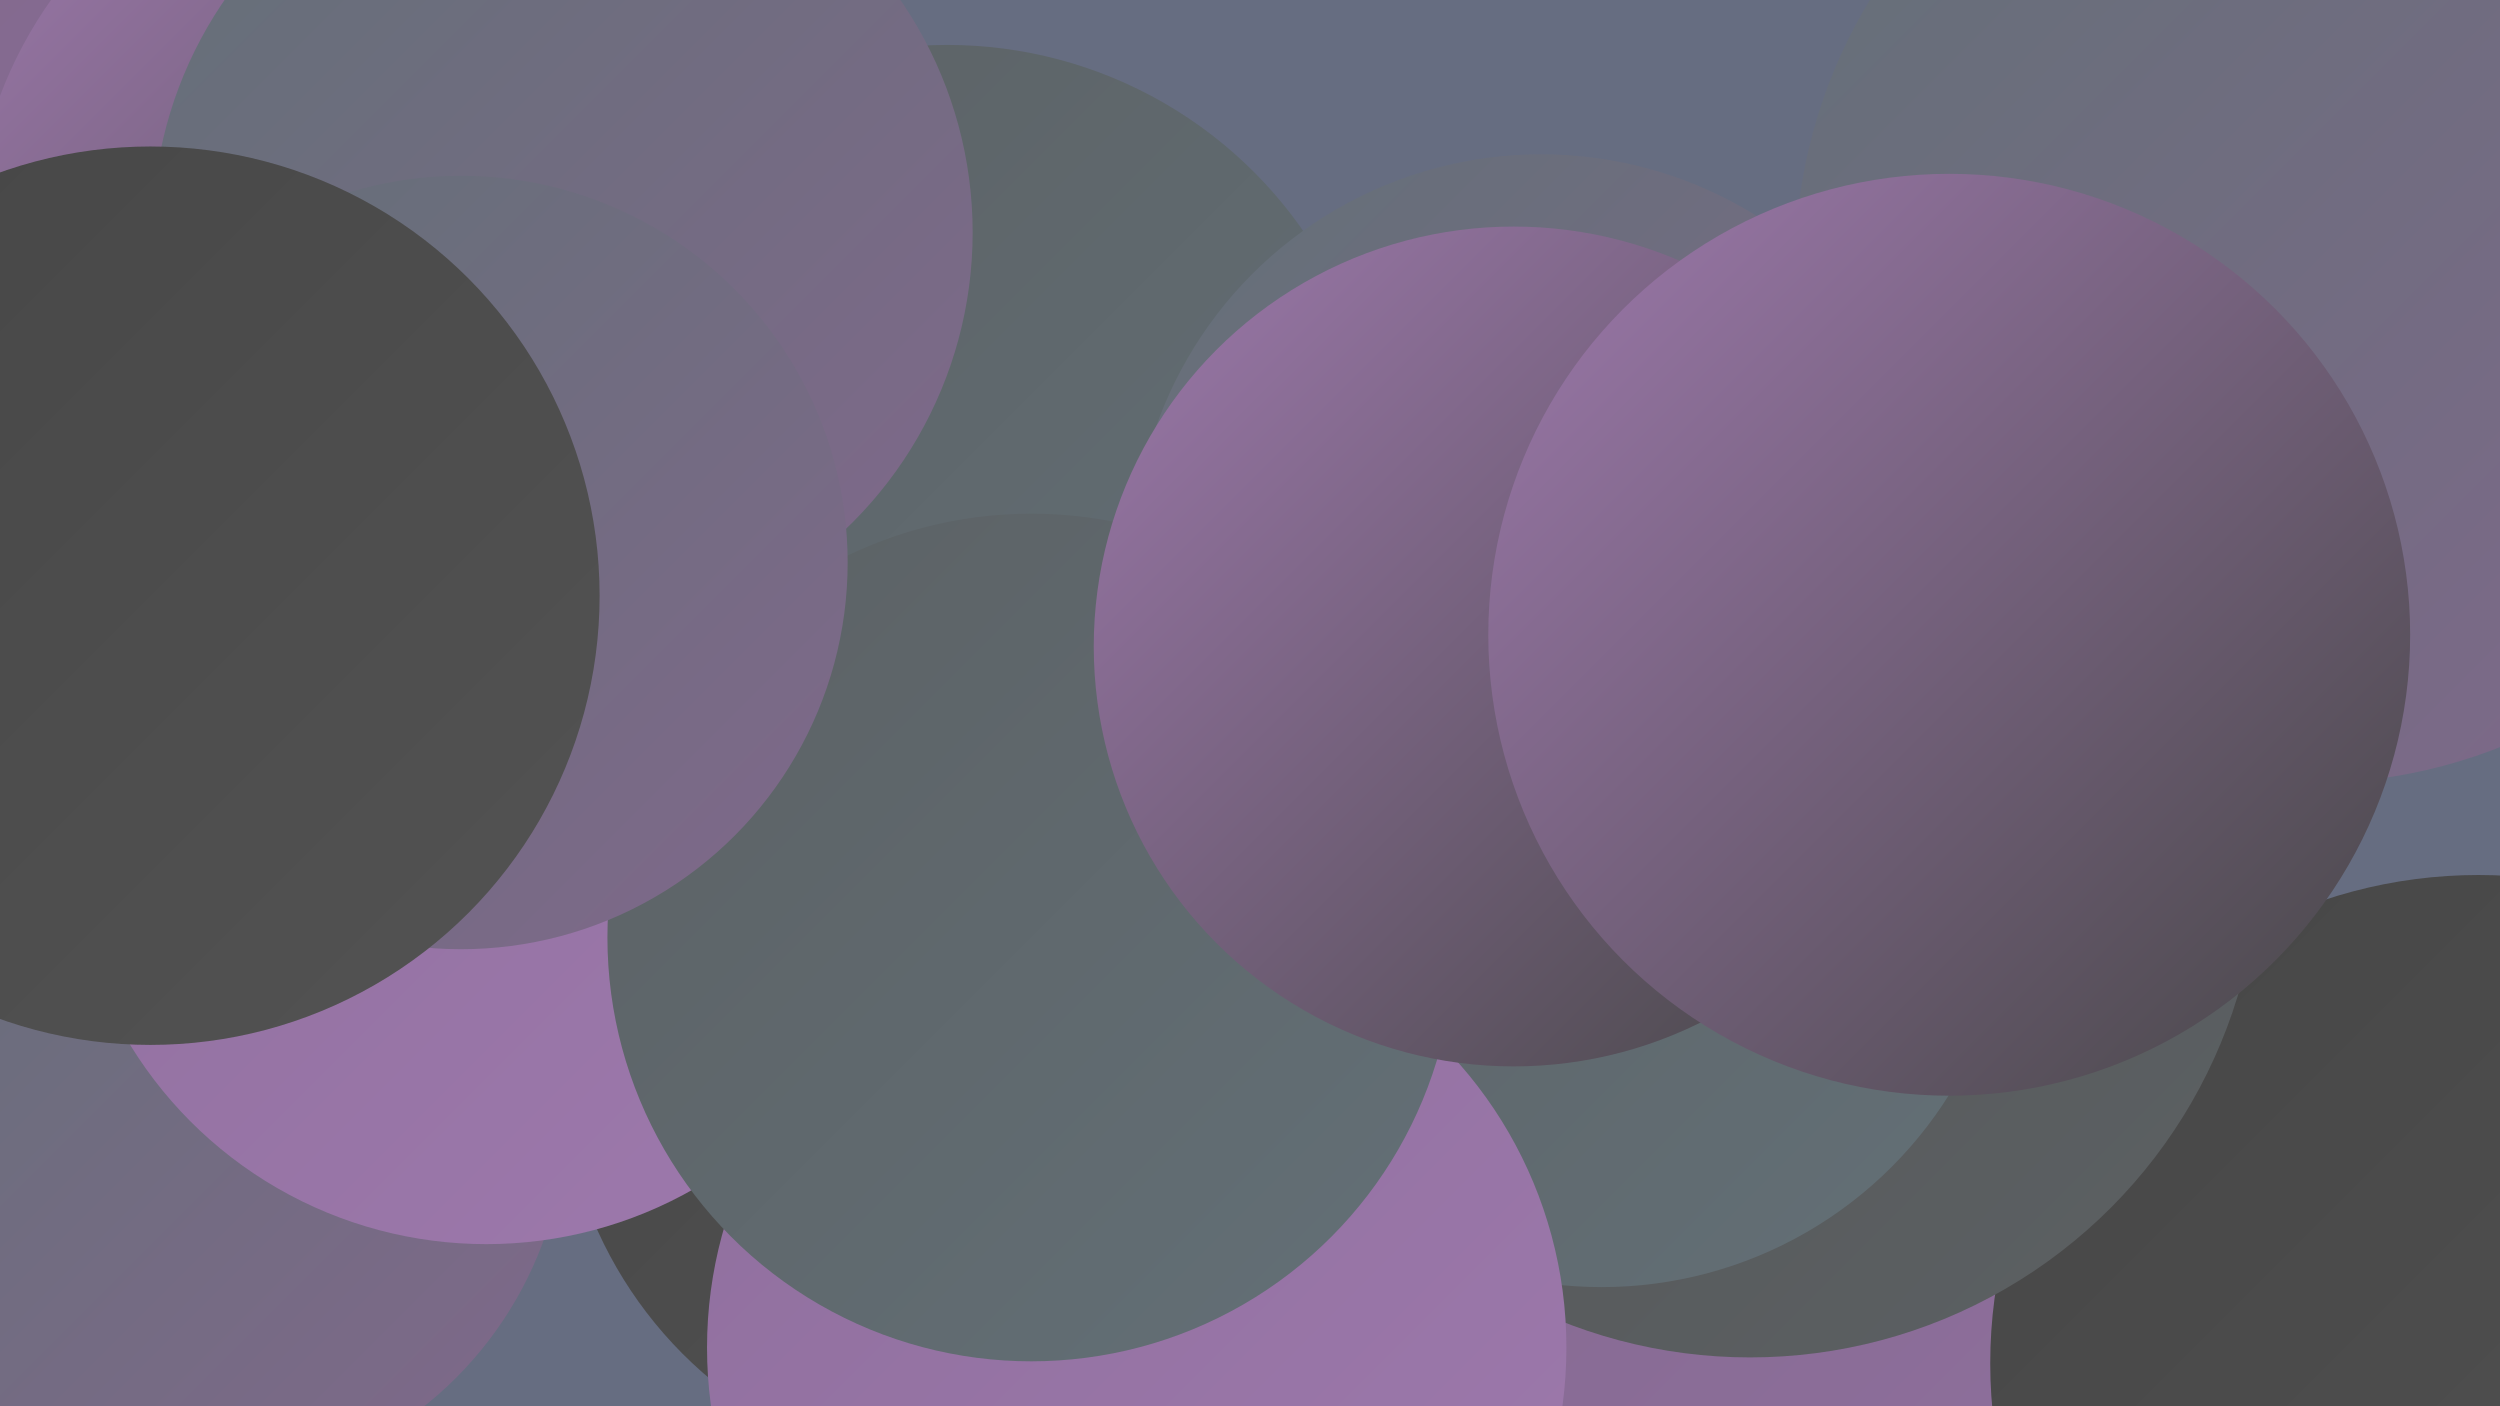 <?xml version="1.0" encoding="UTF-8"?><svg width="1280" height="720" xmlns="http://www.w3.org/2000/svg"><defs><linearGradient id="grad0" x1="0%" y1="0%" x2="100%" y2="100%"><stop offset="0%" style="stop-color:#464646;stop-opacity:1" /><stop offset="100%" style="stop-color:#535353;stop-opacity:1" /></linearGradient><linearGradient id="grad1" x1="0%" y1="0%" x2="100%" y2="100%"><stop offset="0%" style="stop-color:#535353;stop-opacity:1" /><stop offset="100%" style="stop-color:#5c6164;stop-opacity:1" /></linearGradient><linearGradient id="grad2" x1="0%" y1="0%" x2="100%" y2="100%"><stop offset="0%" style="stop-color:#5c6164;stop-opacity:1" /><stop offset="100%" style="stop-color:#637077;stop-opacity:1" /></linearGradient><linearGradient id="grad3" x1="0%" y1="0%" x2="100%" y2="100%"><stop offset="0%" style="stop-color:#637077;stop-opacity:1" /><stop offset="100%" style="stop-color:#80688b;stop-opacity:1" /></linearGradient><linearGradient id="grad4" x1="0%" y1="0%" x2="100%" y2="100%"><stop offset="0%" style="stop-color:#80688b;stop-opacity:1" /><stop offset="100%" style="stop-color:#8f6f9d;stop-opacity:1" /></linearGradient><linearGradient id="grad5" x1="0%" y1="0%" x2="100%" y2="100%"><stop offset="0%" style="stop-color:#8f6f9d;stop-opacity:1" /><stop offset="100%" style="stop-color:#9e79ad;stop-opacity:1" /></linearGradient><linearGradient id="grad6" x1="0%" y1="0%" x2="100%" y2="100%"><stop offset="0%" style="stop-color:#9e79ad;stop-opacity:1" /><stop offset="100%" style="stop-color:#464646;stop-opacity:1" /></linearGradient></defs><rect width="1280" height="720" fill="#666d81" /><circle cx="97" cy="569" r="193" fill="url(#grad3)" /><circle cx="501" cy="542" r="214" fill="url(#grad0)" /><circle cx="700" cy="365" r="181" fill="url(#grad0)" /><circle cx="109" cy="102" r="198" fill="url(#grad4)" /><circle cx="820" cy="602" r="243" fill="url(#grad4)" /><circle cx="1183" cy="137" r="264" fill="url(#grad3)" /><circle cx="485" cy="245" r="222" fill="url(#grad2)" /><circle cx="1269" cy="698" r="250" fill="url(#grad0)" /><circle cx="896" cy="434" r="261" fill="url(#grad1)" /><circle cx="204" cy="126" r="218" fill="url(#grad6)" /><circle cx="820" cy="449" r="210" fill="url(#grad2)" /><circle cx="789" cy="288" r="209" fill="url(#grad3)" /><circle cx="582" cy="690" r="220" fill="url(#grad5)" /><circle cx="249" cy="423" r="214" fill="url(#grad5)" /><circle cx="288" cy="119" r="210" fill="url(#grad3)" /><circle cx="528" cy="480" r="217" fill="url(#grad2)" /><circle cx="775" cy="331" r="215" fill="url(#grad6)" /><circle cx="998" cy="325" r="236" fill="url(#grad6)" /><circle cx="236" cy="288" r="198" fill="url(#grad3)" /><circle cx="77" cy="305" r="230" fill="url(#grad0)" /></svg>